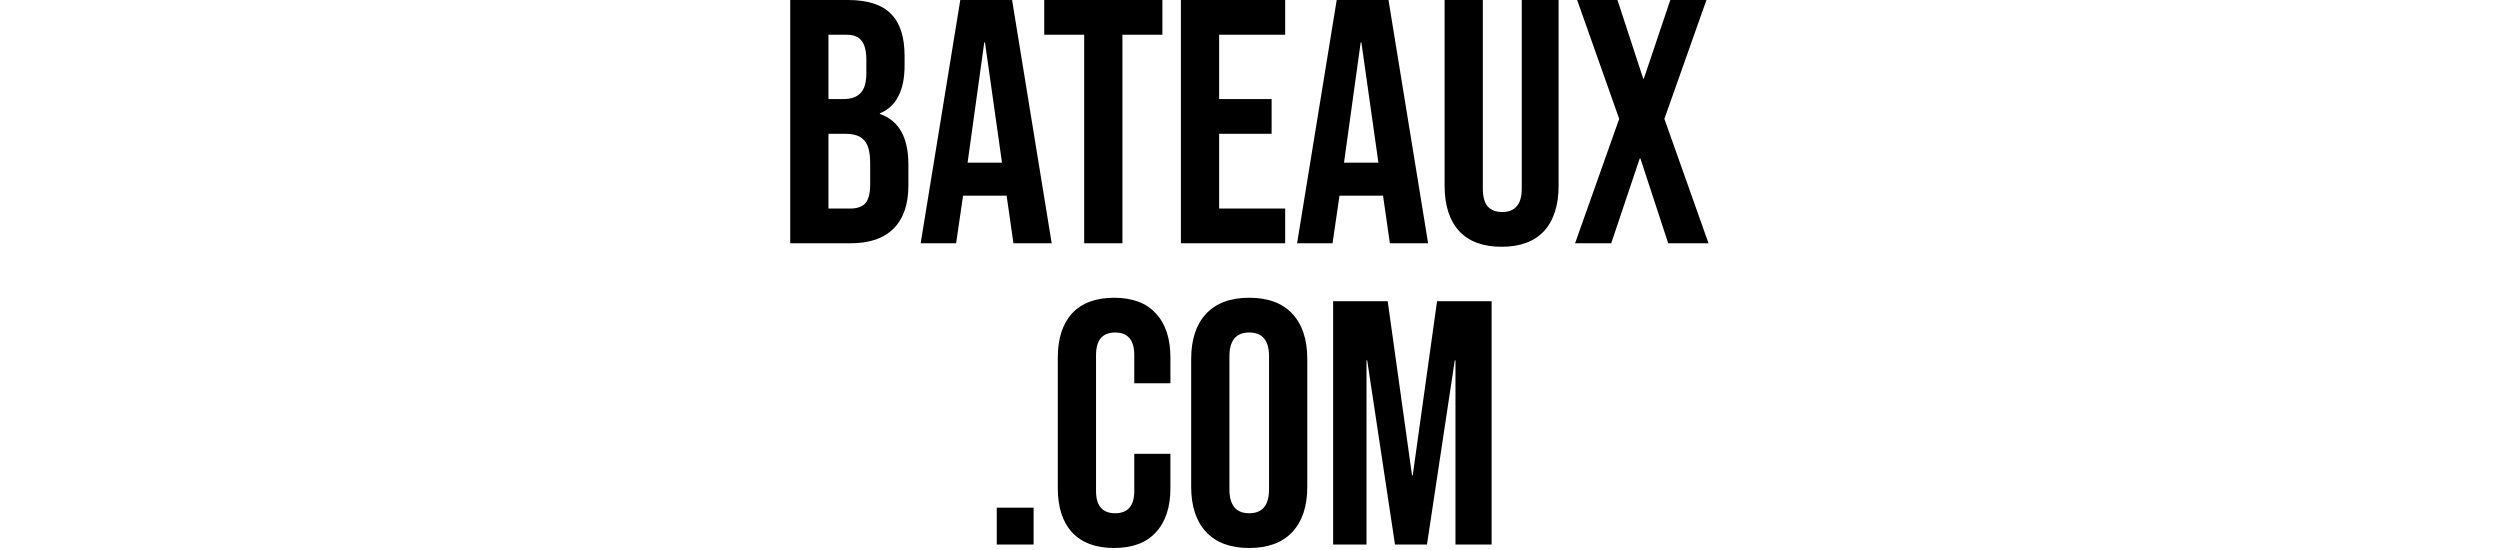 <svg width="318" height="70" viewBox="0 0 318 190" fill="none" xmlns="http://www.w3.org/2000/svg">
<path d="M0.26 -5.72205e-06H20.18C26.98 -5.72205e-06 31.94 1.6 35.06 4.8C38.18 7.92 39.74 12.76 39.74 19.32V22.68C39.74 27 39.02 30.52 37.58 33.24C36.22 35.96 34.1 37.92 31.22 39.12V39.36C37.78 41.6 41.06 47.44 41.06 56.88V64.08C41.06 70.56 39.34 75.52 35.9 78.96C32.54 82.32 27.58 84 21.02 84H0.26V-5.72205e-06ZM18.62 34.2C21.26 34.2 23.22 33.52 24.5 32.16C25.86 30.8 26.54 28.52 26.54 25.32V20.64C26.54 17.6 25.98 15.4 24.86 14.04C23.82 12.68 22.14 12 19.82 12H13.46V34.2H18.62ZM21.02 72C23.34 72 25.06 71.4 26.18 70.2C27.3 68.92 27.86 66.76 27.86 63.72V56.4C27.86 52.56 27.18 49.92 25.82 48.48C24.54 46.96 22.38 46.2 19.34 46.2H13.46V72H21.02ZM58.975 -5.72205e-06H76.856L90.535 84H77.335L74.936 67.32V67.56H59.935L57.535 84H45.295L58.975 -5.72205e-06ZM73.376 56.16L67.496 14.64H67.255L61.495 56.16H73.376ZM101.752 12H87.952V-5.72205e-06H128.752V12H114.952V84H101.752V12ZM135.143 -5.72205e-06H171.143V12H148.343V34.2H166.463V46.2H148.343V72H171.143V84H135.143V-5.72205e-06ZM188.936 -5.72205e-06H206.816L220.496 84H207.296L204.896 67.32V67.56H189.896L187.496 84H175.256L188.936 -5.72205e-06ZM203.336 56.16L197.456 14.64H197.216L191.456 56.16H203.336ZM245.866 85.2C239.466 85.2 234.586 83.4 231.226 79.8C227.866 76.12 226.186 70.88 226.186 64.08V-5.72205e-06H239.386V65.04C239.386 67.92 239.946 70 241.066 71.28C242.266 72.56 243.946 73.2 246.106 73.2C248.266 73.2 249.906 72.56 251.026 71.28C252.226 70 252.826 67.92 252.826 65.04V-5.72205e-06H265.546V64.08C265.546 70.88 263.866 76.12 260.506 79.8C257.146 83.4 252.266 85.2 245.866 85.2ZM286.47 41.04L271.95 -5.72205e-06H285.87L294.75 27.12H294.99L304.11 -5.72205e-06H316.59L302.07 41.04L317.31 84H303.39L293.79 54.72H293.55L283.71 84H271.23L286.47 41.04ZM71.568 175.28H84.288V188H71.568V175.28ZM112.083 189.2C105.763 189.2 100.923 187.4 97.562 183.8C94.282 180.2 92.642 175.12 92.642 168.56V123.44C92.642 116.88 94.282 111.8 97.562 108.2C100.923 104.6 105.763 102.8 112.083 102.8C118.403 102.8 123.203 104.6 126.483 108.2C129.843 111.8 131.523 116.88 131.523 123.44V132.32H119.043V122.6C119.043 117.4 116.843 114.8 112.443 114.8C108.043 114.8 105.843 117.4 105.843 122.6V169.52C105.843 174.64 108.043 177.2 112.443 177.2C116.843 177.2 119.043 174.64 119.043 169.52V156.68H131.523V168.56C131.523 175.12 129.843 180.2 126.483 183.8C123.203 187.4 118.403 189.2 112.083 189.2ZM158.734 189.2C152.254 189.2 147.294 187.36 143.854 183.68C140.414 180 138.694 174.8 138.694 168.08V123.92C138.694 117.2 140.414 112 143.854 108.32C147.294 104.64 152.254 102.8 158.734 102.8C165.214 102.8 170.174 104.64 173.614 108.32C177.054 112 178.774 117.2 178.774 123.92V168.08C178.774 174.8 177.054 180 173.614 183.68C170.174 187.36 165.214 189.2 158.734 189.2ZM158.734 177.2C163.294 177.2 165.574 174.44 165.574 168.92V123.08C165.574 117.56 163.294 114.8 158.734 114.8C154.174 114.8 151.894 117.56 151.894 123.08V168.92C151.894 174.44 154.174 177.2 158.734 177.2ZM187.701 104H206.541L214.941 164.12H215.181L223.581 104H242.421V188H229.941V124.4H229.701L220.101 188H209.061L199.461 124.4H199.221V188H187.701V104Z" fill="black"/>
</svg>
